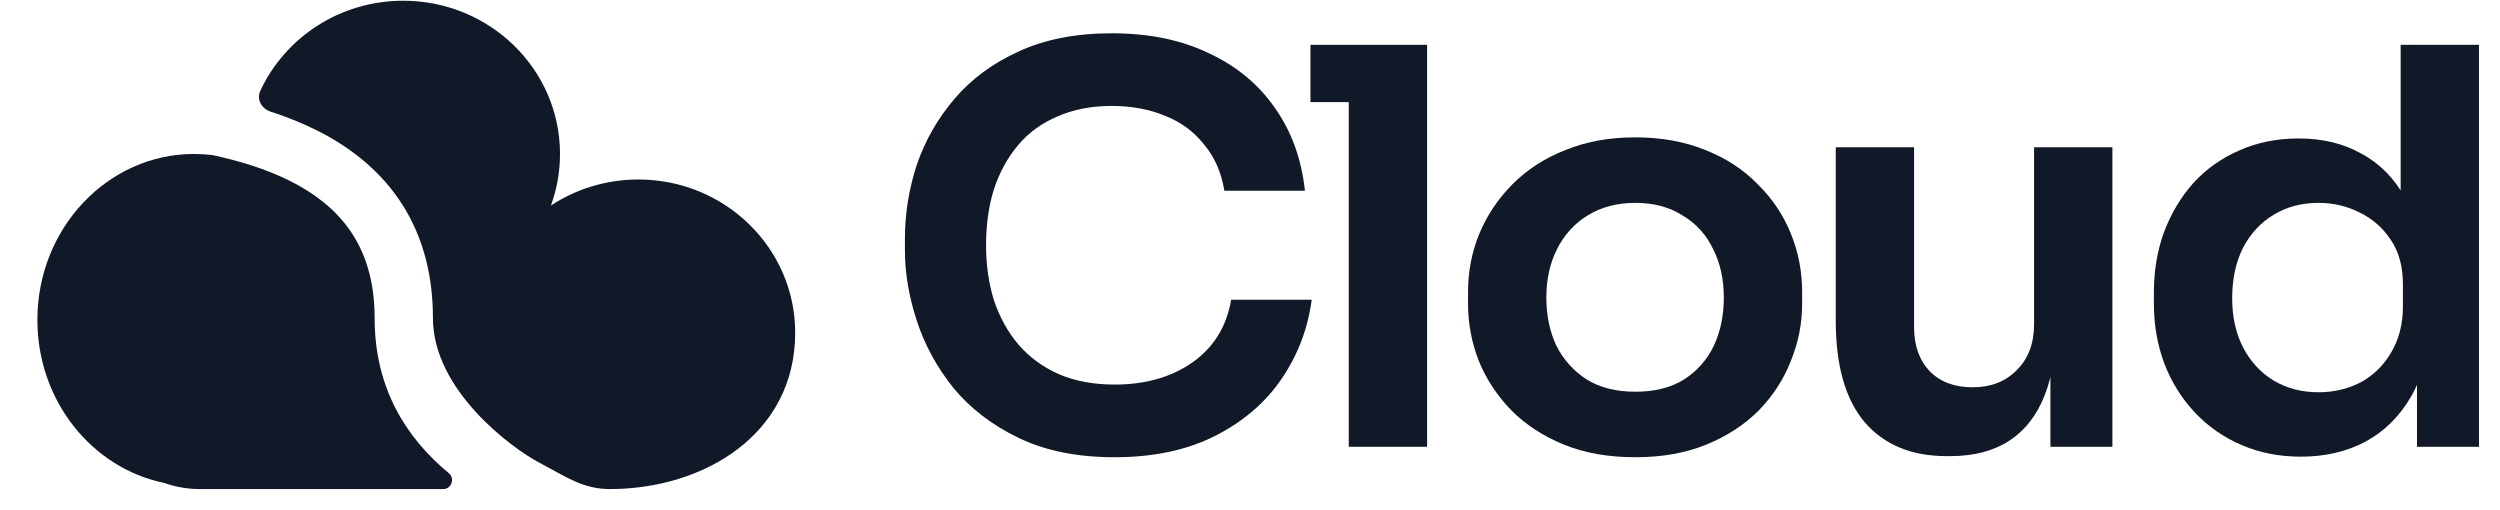 <svg width="103" height="21" viewBox="0 0 103 21" fill="none" xmlns="http://www.w3.org/2000/svg">
<g clip-path="url(#clip0_6017_3434)">
<path d="M45.918 18.838C44.386 18.838 43.071 18.573 41.972 18.044C40.873 17.515 39.976 16.827 39.279 15.98C38.599 15.133 38.096 14.21 37.771 13.212C37.446 12.214 37.283 11.254 37.283 10.331V9.832C37.283 8.804 37.446 7.791 37.771 6.792C38.111 5.794 38.63 4.887 39.326 4.07C40.022 3.254 40.904 2.603 41.972 2.119C43.055 1.62 44.332 1.371 45.802 1.371C47.334 1.371 48.664 1.643 49.794 2.188C50.939 2.717 51.852 3.473 52.533 4.456C53.214 5.424 53.624 6.558 53.763 7.859H50.444C50.32 7.102 50.042 6.467 49.608 5.953C49.191 5.424 48.657 5.031 48.007 4.774C47.357 4.501 46.622 4.365 45.802 4.365C44.966 4.365 44.223 4.509 43.574 4.796C42.924 5.068 42.382 5.462 41.949 5.976C41.515 6.49 41.183 7.095 40.951 7.791C40.734 8.486 40.626 9.258 40.626 10.104C40.626 10.921 40.734 11.677 40.951 12.373C41.183 13.069 41.523 13.681 41.972 14.21C42.421 14.725 42.97 15.125 43.62 15.413C44.285 15.7 45.051 15.844 45.918 15.844C47.187 15.844 48.255 15.541 49.121 14.936C50.003 14.316 50.537 13.454 50.723 12.35H54.042C53.887 13.53 53.477 14.611 52.812 15.594C52.146 16.577 51.233 17.363 50.073 17.953C48.912 18.543 47.527 18.838 45.918 18.838Z" fill="#111928"/>
<path d="M55.569 18.407V1.847H58.796V18.407H55.569ZM53.991 4.207V1.847H58.796V4.207H53.991Z" fill="#111928"/>
<path d="M67.377 18.838C66.263 18.838 65.281 18.665 64.43 18.317C63.579 17.969 62.859 17.5 62.271 16.91C61.683 16.305 61.234 15.625 60.925 14.868C60.631 14.112 60.483 13.326 60.483 12.509V12.033C60.483 11.186 60.638 10.384 60.948 9.628C61.273 8.857 61.729 8.177 62.317 7.587C62.921 6.982 63.648 6.513 64.499 6.18C65.35 5.832 66.31 5.659 67.377 5.659C68.445 5.659 69.404 5.832 70.256 6.18C71.106 6.513 71.826 6.982 72.414 7.587C73.017 8.177 73.474 8.857 73.784 9.628C74.093 10.384 74.248 11.186 74.248 12.033V12.509C74.248 13.326 74.093 14.112 73.784 14.868C73.49 15.625 73.049 16.305 72.461 16.91C71.873 17.5 71.153 17.969 70.302 18.317C69.451 18.665 68.476 18.838 67.377 18.838ZM67.377 16.139C68.166 16.139 68.832 15.973 69.374 15.64C69.915 15.292 70.325 14.831 70.604 14.256C70.882 13.666 71.021 13.001 71.021 12.26C71.021 11.504 70.874 10.838 70.581 10.264C70.302 9.674 69.884 9.212 69.327 8.88C68.785 8.532 68.136 8.358 67.377 8.358C66.619 8.358 65.961 8.532 65.405 8.88C64.863 9.212 64.445 9.674 64.151 10.264C63.857 10.838 63.71 11.504 63.71 12.26C63.71 13.001 63.849 13.666 64.128 14.256C64.422 14.831 64.84 15.292 65.381 15.64C65.923 15.973 66.588 16.139 67.377 16.139Z" fill="#111928"/>
<path d="M80.206 18.793C78.752 18.793 77.622 18.324 76.818 17.387C76.028 16.449 75.633 15.058 75.633 13.213V6.067H78.86V13.485C78.86 14.241 79.077 14.846 79.51 15.3C79.943 15.738 80.531 15.957 81.274 15.957C82.017 15.957 82.62 15.723 83.085 15.254C83.564 14.785 83.804 14.15 83.804 13.349V6.067H87.031V18.407H84.477V13.167H84.733C84.733 14.407 84.57 15.443 84.245 16.275C83.92 17.107 83.433 17.734 82.783 18.158C82.133 18.581 81.32 18.793 80.346 18.793H80.206Z" fill="#111928"/>
<path d="M94.799 18.815C93.916 18.815 93.104 18.657 92.361 18.339C91.619 18.021 90.976 17.575 90.435 17.001C89.893 16.426 89.475 15.761 89.181 15.004C88.887 14.233 88.74 13.401 88.74 12.509V12.033C88.74 11.156 88.88 10.331 89.158 9.56C89.452 8.789 89.854 8.116 90.365 7.541C90.891 6.966 91.518 6.52 92.245 6.203C92.988 5.87 93.808 5.704 94.706 5.704C95.696 5.704 96.562 5.915 97.305 6.339C98.063 6.747 98.667 7.367 99.116 8.199C99.564 9.031 99.812 10.074 99.859 11.329L98.907 10.241V1.847H102.133V18.407H99.58V13.167H100.137C100.091 14.422 99.828 15.473 99.348 16.32C98.868 17.152 98.234 17.779 97.445 18.203C96.671 18.611 95.789 18.815 94.799 18.815ZM95.518 16.161C96.152 16.161 96.733 16.025 97.259 15.753C97.785 15.466 98.203 15.057 98.512 14.528C98.837 13.983 99 13.348 99 12.623V11.715C99 10.989 98.837 10.384 98.512 9.9C98.187 9.401 97.762 9.023 97.236 8.766C96.71 8.494 96.137 8.358 95.518 8.358C94.822 8.358 94.203 8.524 93.661 8.857C93.135 9.174 92.717 9.628 92.408 10.218C92.114 10.808 91.966 11.496 91.966 12.282C91.966 13.069 92.121 13.757 92.431 14.346C92.74 14.921 93.158 15.367 93.684 15.685C94.226 16.003 94.837 16.161 95.518 16.161Z" fill="#111928"/>
<path d="M25.128 20.149C24.013 20.149 23.326 19.646 22.204 19.053C21.082 18.461 17.837 16.076 17.837 13.107C17.837 11.093 17.306 9.464 16.401 8.166C15.503 6.878 14.287 5.985 13.021 5.355C12.411 5.052 11.777 4.804 11.145 4.598C10.776 4.479 10.563 4.092 10.723 3.747C11.736 1.555 13.992 0.03 16.613 0.03C20.18 0.03 23.072 2.856 23.072 6.343C23.072 7.089 22.94 7.805 22.697 8.469C23.726 7.791 24.967 7.395 26.302 7.395C29.869 7.395 32.762 10.222 32.762 13.708C32.762 17.906 28.988 20.149 25.128 20.149Z" fill="#111928"/>
<path d="M1.54 13.182C1.54 16.51 3.785 19.283 6.759 19.895C7.218 20.059 7.713 20.149 8.23 20.149H18.267C18.603 20.149 18.75 19.709 18.493 19.496C16.739 18.046 15.435 16.002 15.435 13.107C15.435 11.517 15.023 10.358 14.416 9.487C13.802 8.606 12.938 7.948 11.931 7.446C10.914 6.94 9.811 6.618 8.756 6.389C8.508 6.359 8.256 6.343 8 6.343C4.432 6.343 1.54 9.405 1.54 13.182Z" fill="#111928"/>
</g>
<defs>
<clipPath id="clip0_6017_3434">
<rect width="101.851" height="20.119" fill="white" transform="translate(0.911 0.03)"/>
</clipPath>
</defs>
</svg>
